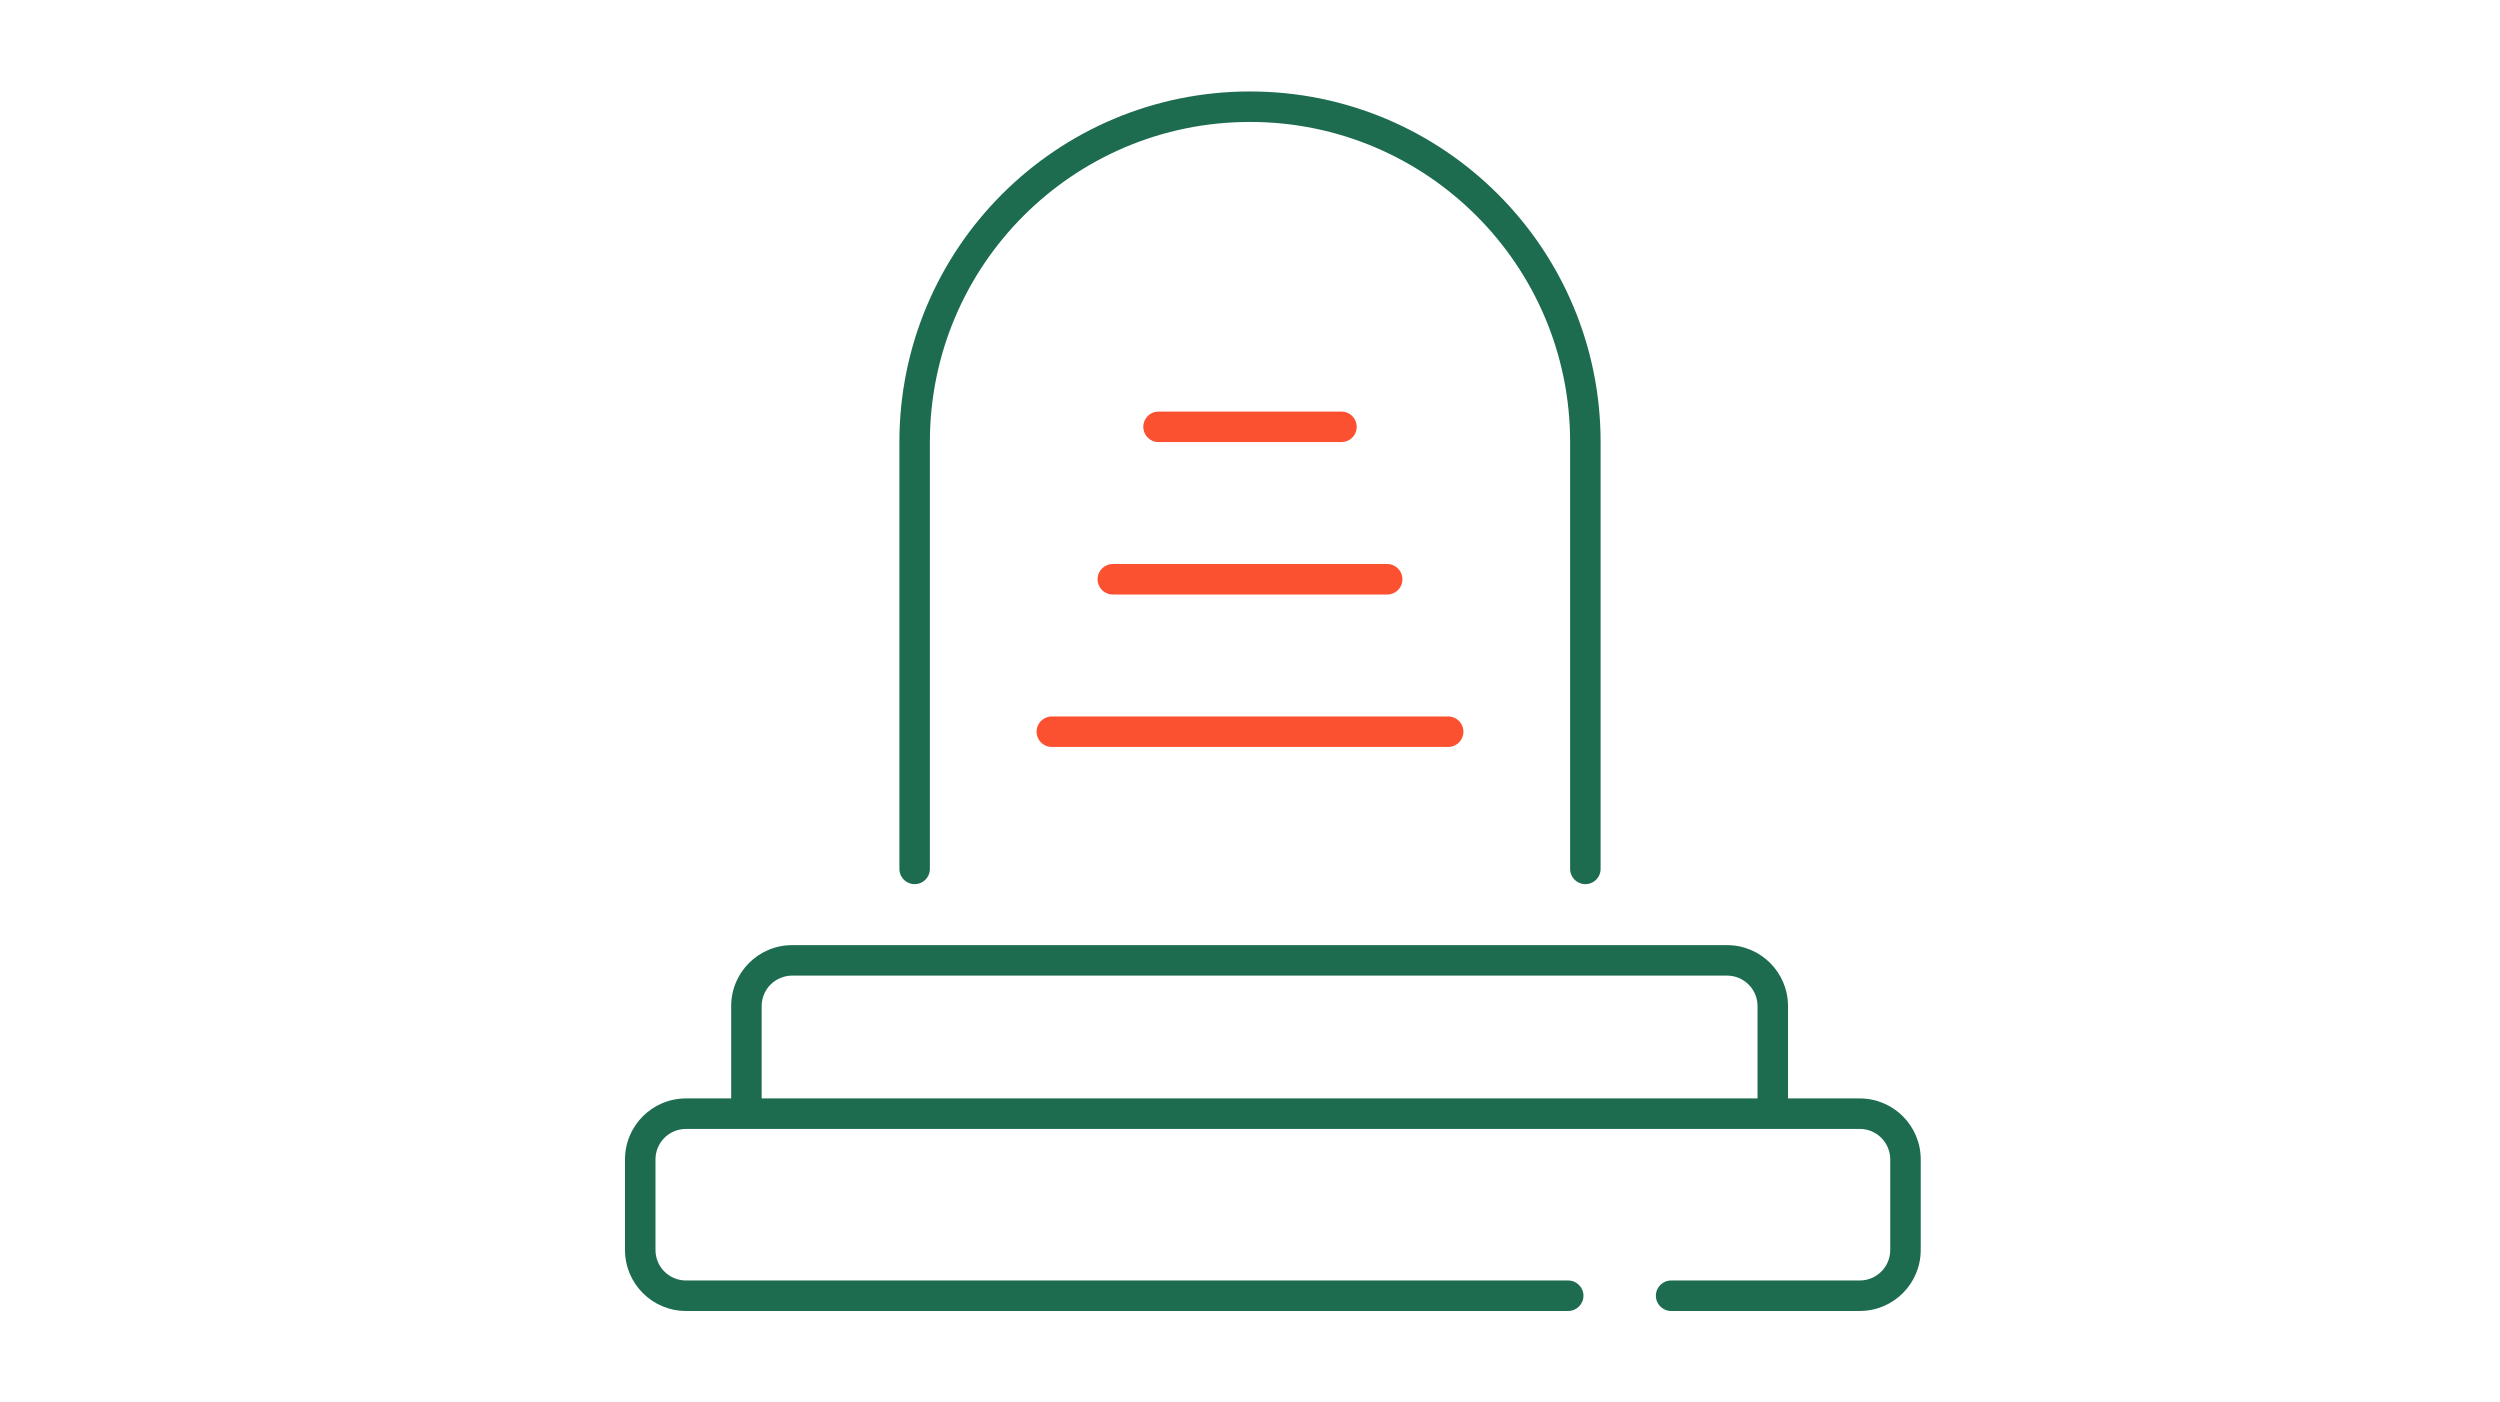 <?xml version="1.0" encoding="UTF-8"?> <svg xmlns="http://www.w3.org/2000/svg" width="164" height="92" viewBox="0 0 164 92" fill="none"><path d="M109.625 84C109.073 84 108.625 84.448 108.625 85C108.625 85.552 109.073 86 109.625 86V84ZM102.875 86C103.427 86 103.875 85.552 103.875 85C103.875 84.448 103.427 84 102.875 84V86ZM41 76.057V82H43V76.057H41ZM126 82V76.057H124V82H126ZM48.965 72.057H45V74.057H48.965V72.057ZM49.965 73.057V66H47.965V73.057H49.965ZM51.965 64H113.294V62H51.965V64ZM122 72.057H116.294V74.057H122V72.057ZM116.294 72.057H48.965V74.057H116.294V72.057ZM115.294 66V73.057H117.294V66H115.294ZM45 86H83.5V84H45V86ZM109.625 86H122V84H109.625V86ZM83.5 86H102.875V84H83.5V86ZM113.294 64C114.398 64 115.294 64.895 115.294 66H117.294C117.294 63.791 115.503 62 113.294 62V64ZM126 76.057C126 73.848 124.209 72.057 122 72.057V74.057C123.105 74.057 124 74.953 124 76.057H126ZM124 82C124 83.105 123.105 84 122 84V86C124.209 86 126 84.209 126 82H124ZM41 82C41 84.209 42.791 86 45 86V84C43.895 84 43 83.105 43 82H41ZM49.965 66C49.965 64.895 50.861 64 51.965 64V62C49.756 62 47.965 63.791 47.965 66H49.965ZM43 76.057C43 74.953 43.895 74.057 45 74.057V72.057C42.791 72.057 41 73.848 41 76.057H43Z" fill="#1D6C50"></path><path d="M60 57V29C60 16.85 69.85 7 82 7V7C94.15 7 104 16.85 104 29V57" stroke="#1D6C50" stroke-width="2" stroke-linecap="round"></path><line x1="69" y1="48" x2="95" y2="48" stroke="#FC5130" stroke-width="2" stroke-linecap="round"></line><line x1="73" y1="38" x2="91" y2="38" stroke="#FC5130" stroke-width="2" stroke-linecap="round"></line><line x1="76" y1="28" x2="88" y2="28" stroke="#FC5130" stroke-width="2" stroke-linecap="round"></line></svg> 